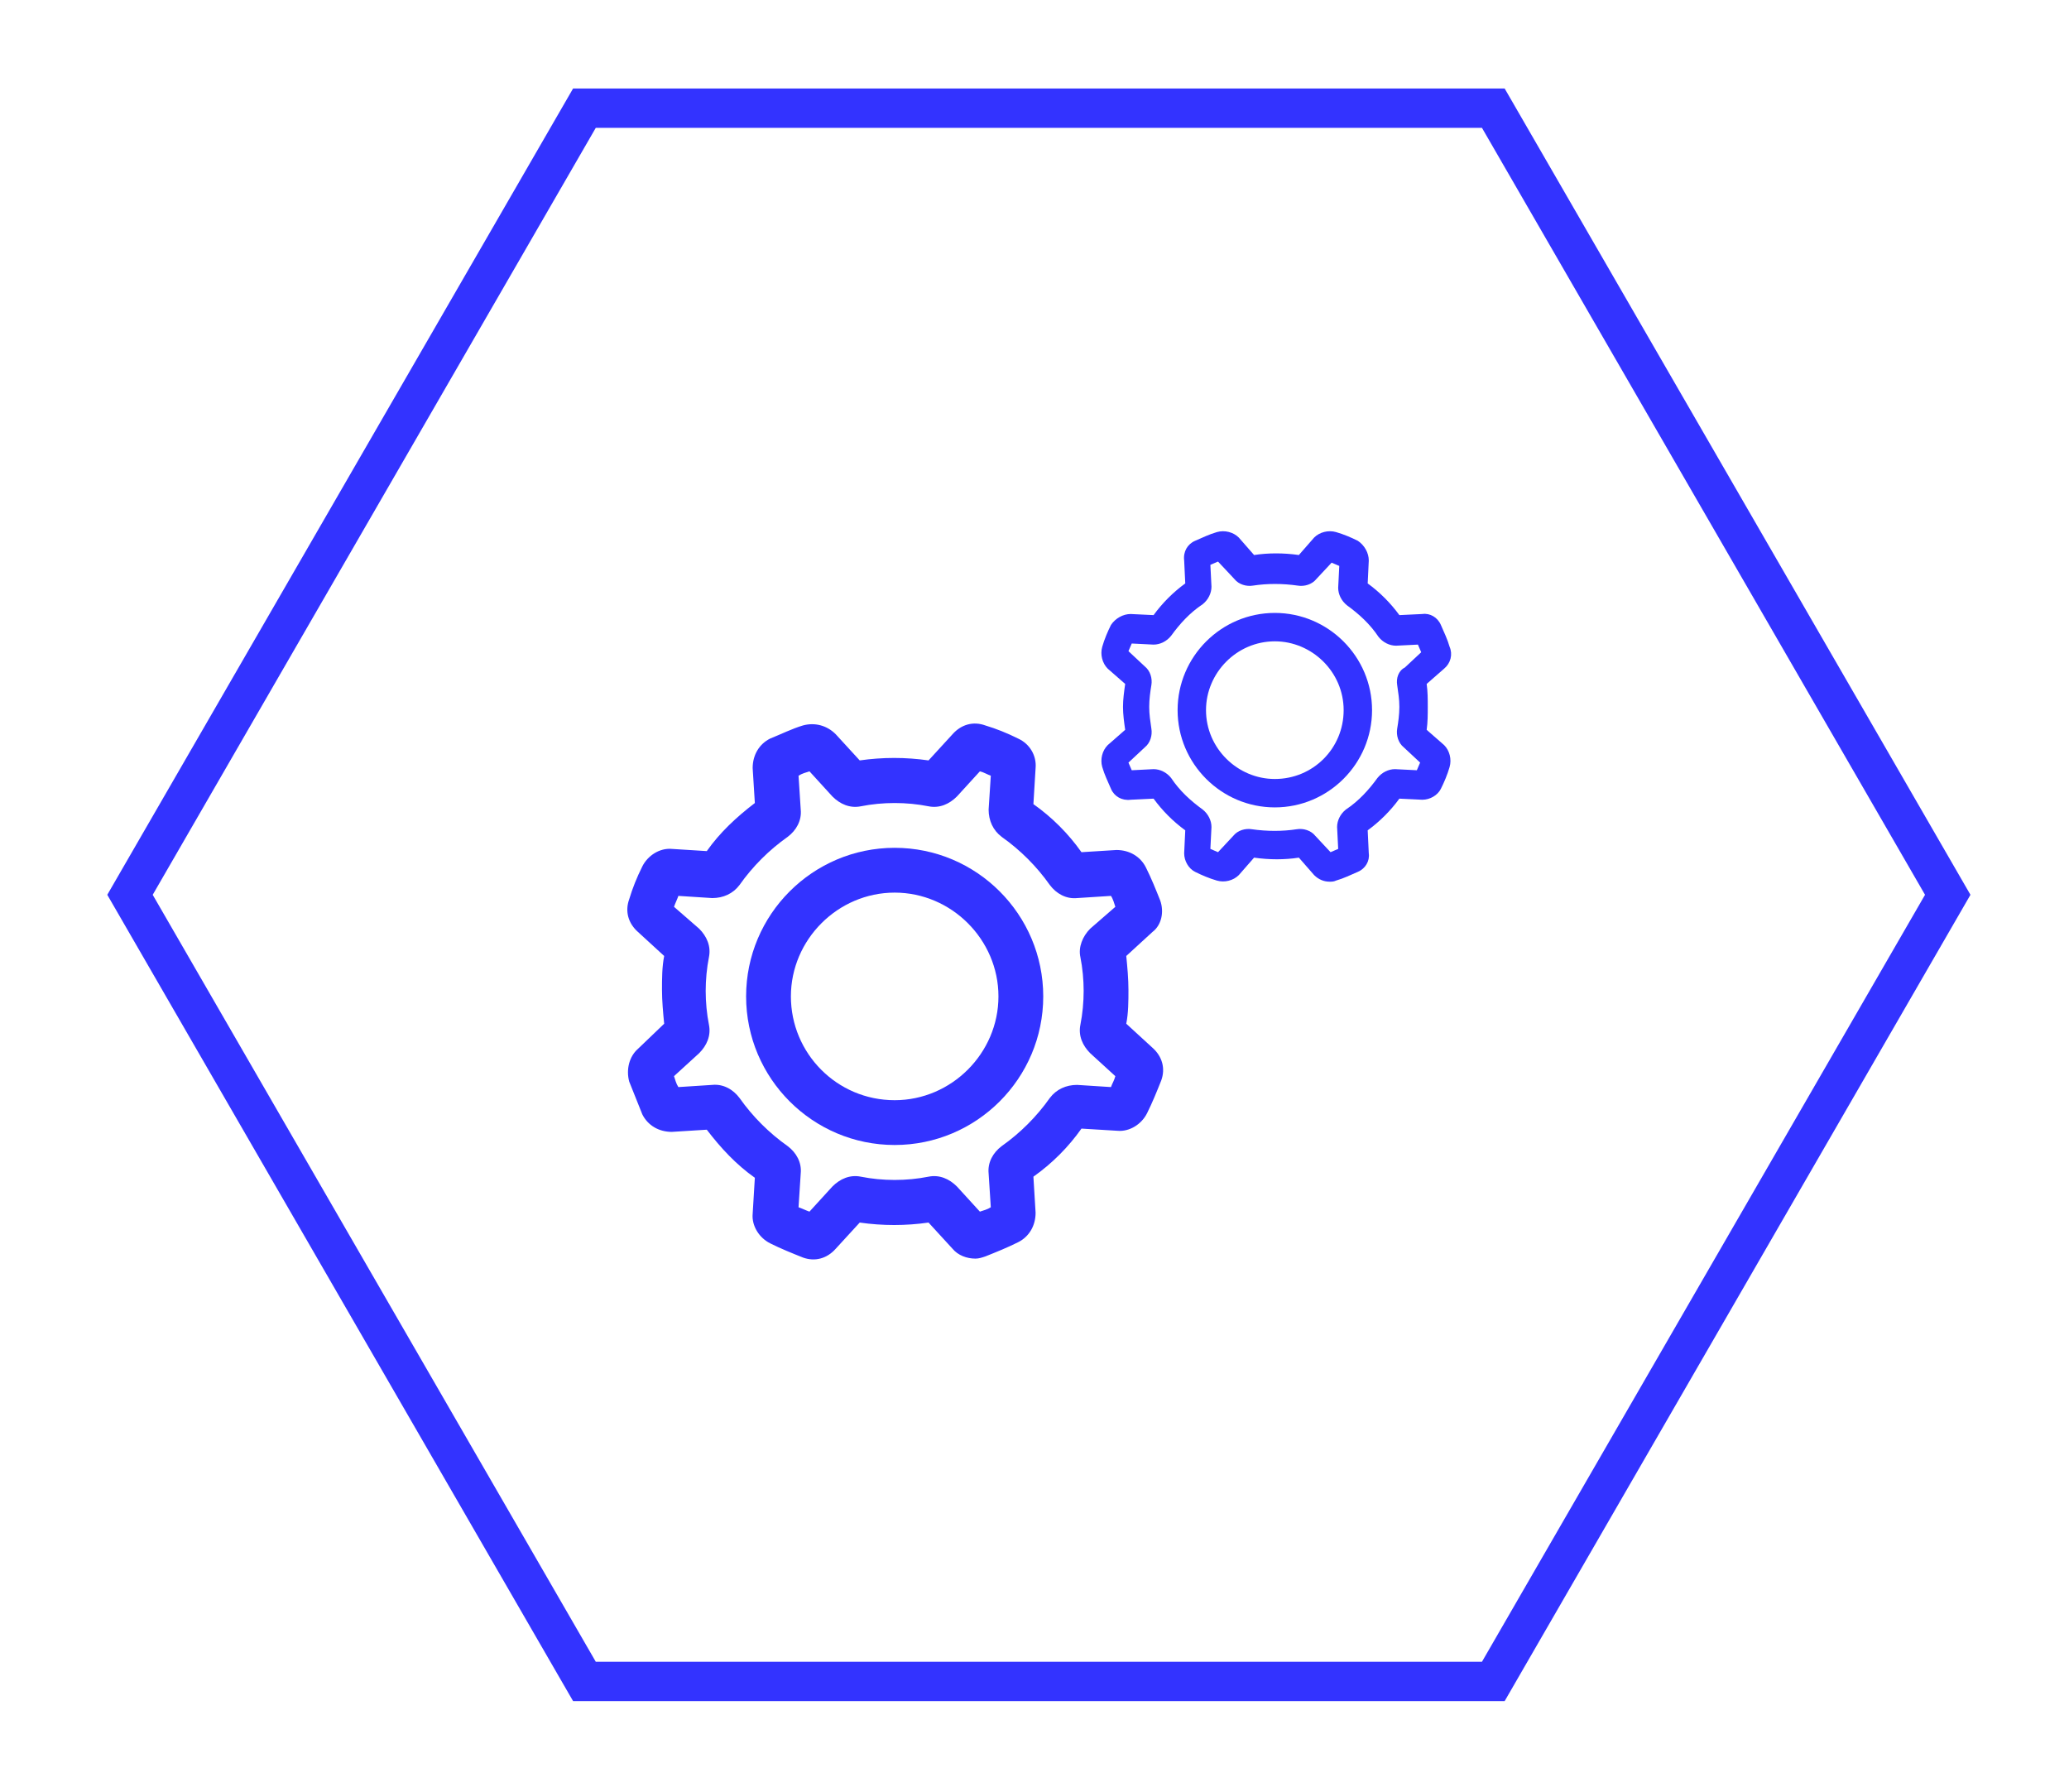 <?xml version="1.0" encoding="utf-8"?>
<!-- Generator: Adobe Illustrator 25.3.1, SVG Export Plug-In . SVG Version: 6.00 Build 0)  -->
<svg version="1.1" id="Capa_1" xmlns="http://www.w3.org/2000/svg" xmlns:xlink="http://www.w3.org/1999/xlink" x="0px" y="0px"
	 viewBox="0 0 189.4 164" style="enable-background:new 0 0 189.4 164;" xml:space="preserve">
<style type="text/css">
	.st0{fill:none;stroke:#3333FF;stroke-width:3.6;stroke-miterlimit:10;}
	.st1{fill:#3333FF;}
</style>
<path class="st0" d="M11.9,81.9l41.6-72h83.2l41.6,72l-41.6,72H53.5L11.9,81.9z"/>
<g>
	<path class="st1" d="M106.2,82.4c-0.4-1-0.8-2-1.3-3c-0.5-1-1.5-1.6-2.7-1.6L99,78c-1.2-1.7-2.7-3.2-4.4-4.4l0.2-3.3
		c0.1-1.1-0.5-2.2-1.6-2.7c-1-0.5-2-0.9-3-1.2c-1.1-0.4-2.2-0.1-3,0.8L85,69.6c-2.1-0.3-4.2-0.3-6.3,0l-2.2-2.4
		c-0.8-0.8-1.9-1.1-3-0.8c-1,0.3-2,0.8-3,1.2c-1,0.5-1.6,1.5-1.6,2.7l0.2,3.2c-1.7,1.3-3.2,2.7-4.4,4.4l-3.2-0.2
		c-1.1-0.1-2.2,0.6-2.7,1.6c-0.5,1-0.9,2-1.2,3c-0.4,1.1-0.1,2.2,0.8,3l2.4,2.2c-0.2,1-0.2,2.1-0.2,3.1s0.1,2.1,0.2,3.1L58.4,96
		c-0.8,0.7-1.1,1.9-0.8,3c0.4,1,0.8,2,1.2,3c0.5,1,1.5,1.6,2.7,1.6l3.2-0.2c1.3,1.7,2.7,3.2,4.4,4.4l-0.2,3.3
		c-0.1,1.1,0.6,2.2,1.6,2.7c1,0.5,2,0.9,3,1.3c1.1,0.4,2.2,0.1,3-0.8l2.2-2.4c2.1,0.3,4.2,0.3,6.3,0l2.2,2.4
		c0.5,0.6,1.3,0.9,2.1,0.9c0.3,0,0.6-0.1,0.9-0.2c1-0.4,2-0.8,3-1.3c1-0.5,1.6-1.5,1.6-2.7l-0.2-3.3c1.7-1.2,3.2-2.7,4.4-4.4
		l3.3,0.2c1.1,0.1,2.2-0.6,2.7-1.6c0.5-1,0.9-2,1.3-3c0.4-1.1,0.1-2.2-0.8-3l-2.4-2.2c0.2-1,0.2-2.1,0.2-3.1s-0.1-2.1-0.2-3.1
		l2.4-2.2C106.3,84.7,106.6,83.5,106.2,82.4z M98.9,87.6c0.2,1,0.3,2.1,0.3,3.1s-0.1,2.1-0.3,3.1c-0.2,1,0.2,1.9,0.9,2.6l2.3,2.1
		c-0.1,0.4-0.3,0.7-0.4,1l-3.1-0.2c-1,0-1.9,0.4-2.5,1.2c-1.2,1.7-2.7,3.2-4.4,4.4c-0.8,0.6-1.3,1.5-1.2,2.5l0.2,3.1
		c-0.3,0.2-0.7,0.3-1,0.4l-2.1-2.3c-0.7-0.7-1.6-1.1-2.6-0.9c-2,0.4-4.2,0.4-6.2,0c-1-0.2-1.9,0.2-2.6,0.9l-2.1,2.3
		c-0.3-0.1-0.7-0.3-1-0.4l0.2-3.1c0.1-1-0.4-1.9-1.2-2.5c-1.7-1.2-3.2-2.7-4.4-4.4c-0.6-0.8-1.5-1.3-2.5-1.2l-3.1,0.2
		c-0.2-0.3-0.3-0.7-0.4-1l2.3-2.1c0.7-0.7,1.1-1.6,0.9-2.6c-0.2-1-0.3-2.1-0.3-3.1s0.1-2.1,0.3-3.1c0.2-1-0.2-1.9-0.9-2.6L61.7,83
		c0.1-0.3,0.3-0.7,0.4-1l3.1,0.2c1,0,1.9-0.4,2.5-1.2c1.2-1.7,2.7-3.2,4.4-4.4c0.8-0.6,1.3-1.5,1.2-2.5L73.1,71
		c0.3-0.2,0.7-0.3,1-0.4l2.1,2.3c0.7,0.7,1.6,1.1,2.6,0.9c2-0.4,4.2-0.4,6.2,0c1,0.2,1.9-0.2,2.6-0.9l2.1-2.3c0.4,0.1,0.7,0.3,1,0.4
		l-0.2,3.1c0,1,0.4,1.9,1.2,2.5c1.7,1.2,3.2,2.7,4.4,4.4c0.6,0.8,1.5,1.3,2.5,1.2l3.1-0.2c0.2,0.3,0.3,0.7,0.4,1L99.8,85
		C99.1,85.7,98.7,86.7,98.9,87.6z"/>
	<path class="st1" d="M81.9,77.6c-7.5,0-13.6,6.1-13.6,13.6c0,7.5,6.1,13.6,13.6,13.6c7.5,0,13.6-6.1,13.6-13.6
		C95.5,83.7,89.4,77.6,81.9,77.6z M81.9,100.7c-5.3,0-9.5-4.3-9.5-9.5s4.3-9.5,9.5-9.5s9.5,4.3,9.5,9.5S87.1,100.7,81.9,100.7z"/>
	<path class="st1" d="M130.6,66.8c0.1-0.7,0.1-1.4,0.1-2.1s0-1.4-0.1-2.1l1.6-1.4c0.6-0.5,0.8-1.3,0.5-2c-0.2-0.7-0.5-1.3-0.8-2
		c-0.3-0.7-1-1.1-1.7-1l-2.1,0.1c-0.8-1.1-1.8-2.1-2.9-2.9l0.1-2.1c0-0.7-0.4-1.4-1-1.8c-0.6-0.3-1.3-0.6-2-0.8
		c-0.7-0.2-1.5,0-2,0.5l-1.4,1.6c-1.4-0.2-2.8-0.2-4.1,0l-1.4-1.6c-0.5-0.5-1.3-0.7-2-0.5c-0.7,0.2-1.3,0.5-2,0.8
		c-0.7,0.3-1.1,1-1,1.8l0.1,2.1c-1.1,0.8-2.1,1.8-2.9,2.9l-2.1-0.1c-0.7,0-1.4,0.4-1.8,1c-0.3,0.6-0.6,1.3-0.8,2
		c-0.2,0.7,0,1.5,0.5,2l1.6,1.4c-0.1,0.7-0.2,1.4-0.2,2.1s0.1,1.4,0.2,2.1l-1.6,1.4c-0.5,0.5-0.7,1.3-0.5,2c0.2,0.7,0.5,1.3,0.8,2
		c0.3,0.7,1,1.1,1.8,1l2.1-0.1c0.8,1.1,1.8,2.1,2.9,2.9l-0.1,2.1c0,0.7,0.4,1.4,1,1.7c0.6,0.3,1.3,0.6,2,0.8c0.7,0.2,1.5,0,2-0.5
		l1.4-1.6c1.4,0.2,2.8,0.2,4.1,0l1.4,1.6c0.4,0.4,0.9,0.6,1.4,0.6c0.2,0,0.4,0,0.6-0.1c0.7-0.2,1.3-0.5,2-0.8c0.7-0.3,1.1-1,1-1.7
		l-0.1-2.1c1.1-0.8,2.1-1.8,2.9-2.9l2.1,0.1c0.7,0,1.4-0.4,1.7-1c0.3-0.6,0.6-1.3,0.8-2c0.2-0.7,0-1.5-0.5-2L130.6,66.8z
		 M127.9,62.7c0.1,0.7,0.2,1.3,0.2,2s-0.1,1.4-0.2,2c-0.1,0.6,0.1,1.3,0.6,1.7l1.5,1.4c-0.1,0.2-0.2,0.5-0.3,0.7l-2-0.1
		c-0.6,0-1.2,0.3-1.6,0.8c-0.8,1.1-1.7,2.1-2.9,2.9c-0.5,0.4-0.8,1-0.8,1.6l0.1,2c-0.2,0.1-0.5,0.2-0.7,0.3l-1.4-1.5
		c-0.4-0.5-1.1-0.7-1.7-0.6c-1.3,0.2-2.7,0.2-4.1,0c-0.6-0.1-1.3,0.1-1.7,0.6l-1.4,1.5c-0.2-0.1-0.5-0.2-0.7-0.3l0.1-2
		c0-0.6-0.3-1.2-0.8-1.6c-1.1-0.8-2.1-1.7-2.9-2.9c-0.4-0.5-1-0.8-1.6-0.8l-2,0.1c-0.1-0.2-0.2-0.5-0.3-0.7l1.5-1.4
		c0.5-0.4,0.7-1.1,0.6-1.7c-0.1-0.7-0.2-1.3-0.2-2s0.1-1.4,0.2-2c0.1-0.6-0.1-1.3-0.6-1.7l-1.5-1.4c0.1-0.2,0.2-0.5,0.3-0.7l2,0.1
		c0.6,0,1.2-0.3,1.6-0.8c0.8-1.1,1.7-2.1,2.9-2.9c0.5-0.4,0.8-1,0.8-1.6l-0.1-2c0.2-0.1,0.5-0.2,0.7-0.3L113,53
		c0.4,0.5,1.1,0.7,1.7,0.6c1.3-0.2,2.7-0.2,4.1,0c0.6,0.1,1.3-0.1,1.7-0.6l1.4-1.5c0.2,0.1,0.5,0.2,0.7,0.3l-0.1,2
		c0,0.6,0.3,1.2,0.8,1.6c1.1,0.8,2.1,1.7,2.9,2.9c0.4,0.5,1,0.8,1.6,0.8l2-0.1c0.1,0.2,0.2,0.5,0.3,0.7l-1.5,1.4
		C128,61.4,127.8,62.1,127.9,62.7z"/>
	<path class="st1" d="M116.7,56.1c-4.9,0-8.9,4-8.9,8.9c0,4.9,4,8.9,8.9,8.9c4.9,0,8.9-4,8.9-8.9C125.6,60.1,121.6,56.1,116.7,56.1z
		 M116.7,71.3c-3.4,0-6.3-2.8-6.3-6.3c0-3.4,2.8-6.3,6.3-6.3c3.4,0,6.3,2.8,6.3,6.3C123,68.5,120.2,71.3,116.7,71.3z"/>
</g>
</svg>
